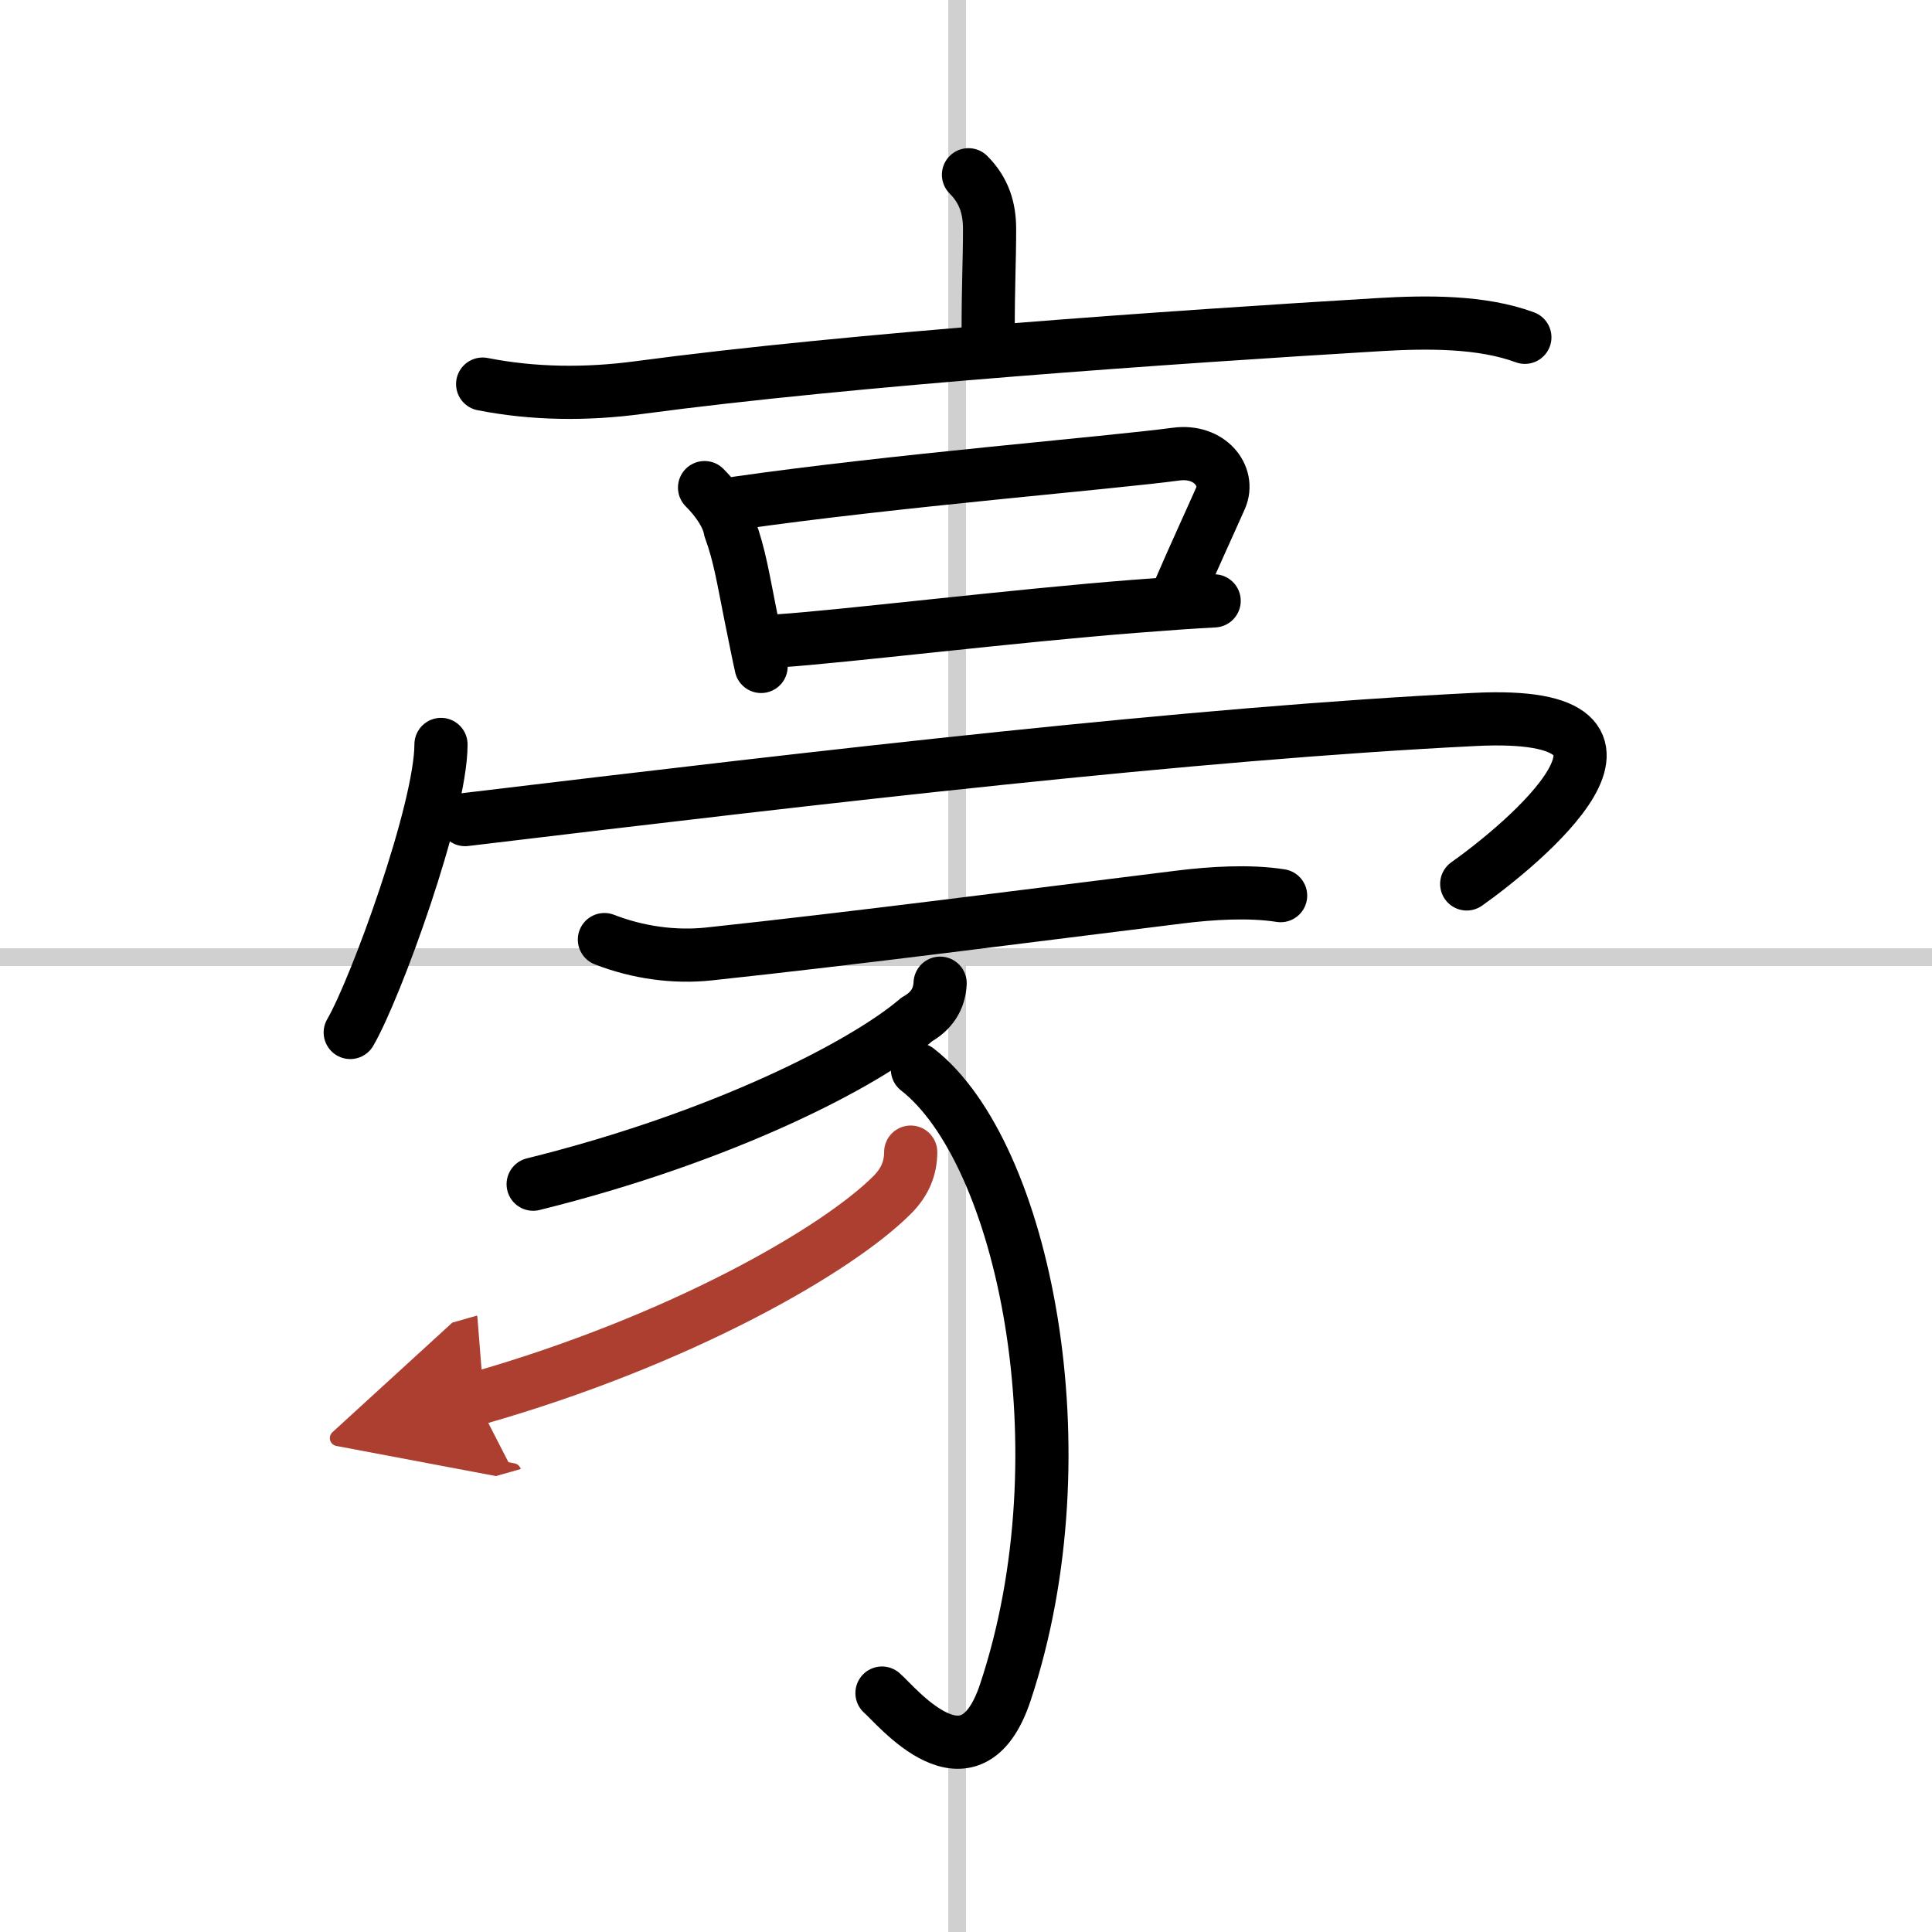 <svg width="400" height="400" viewBox="0 0 109 109" xmlns="http://www.w3.org/2000/svg"><defs><marker id="a" markerWidth="4" orient="auto" refX="1" refY="5" viewBox="0 0 10 10"><polyline points="0 0 10 5 0 10 1 5" fill="#ad3f31" stroke="#ad3f31"/></marker></defs><g fill="none" stroke="#000" stroke-linecap="round" stroke-linejoin="round" stroke-width="3"><rect width="100%" height="100%" fill="#fff" stroke="#fff"/><line x1="54" x2="54" y2="109" stroke="#d0d0d0" stroke-width="1"/><line x2="109" y1="54" y2="54" stroke="#d0d0d0" stroke-width="1"/><path d="m54.64 9.86c0.88 0.88 1.19 1.89 1.19 3.06 0 1.83-0.08 3.13-0.08 5.83"/><path d="m27.23 21.67c2.89 0.57 5.86 0.59 8.79 0.2 12.11-1.62 30.21-2.86 41.86-3.56 2.58-0.15 5.7-0.19 8.15 0.72"/><path d="m39.75 27.51c0.74 0.74 1.31 1.6 1.44 2.34 0.53 1.44 0.74 2.79 1.15 4.84 0.21 1.01 0.4 2.01 0.6 2.91"/><path d="m41.6 28.38c8.77-1.26 21.03-2.26 24.76-2.76 1.89-0.25 3.05 1.24 2.5 2.49-0.61 1.38-1.48 3.26-2.23 5"/><path d="m44 36.15c3.49-0.23 13.29-1.42 20-1.94 1.77-0.14 3.33-0.25 4.5-0.31"/><path d="m24.88 42c0 3.68-3.69 13.8-5.12 16.25"/><path d="M26.24,46.24C47,43.75,67.25,41.38,83.2,40.59c12.05-0.6,2.55,7.16-0.45,9.28"/><path d="m34.1 53.01c1.88 0.73 3.94 1.02 5.9 0.81 8.33-0.89 18.05-2.16 26.63-3.22 1.72-0.21 3.86-0.35 5.62-0.07"/><path d="m53.04 55.47c-0.04 0.9-0.49 1.58-1.31 2.04-2.93 2.51-10.9 6.64-21.65 9.3"/><path d="m51.76 60.34c5.99 4.66 9.49 21.53 4.96 35.14-1.98 5.96-6.18 0.7-6.96 0.04"/><path d="m51.38 65c0 0.88-0.31 1.69-1.06 2.43-3.07 3.07-11.9 8.2-23.47 11.49" marker-end="url(#a)" stroke="#ad3f31"/></g></svg>
